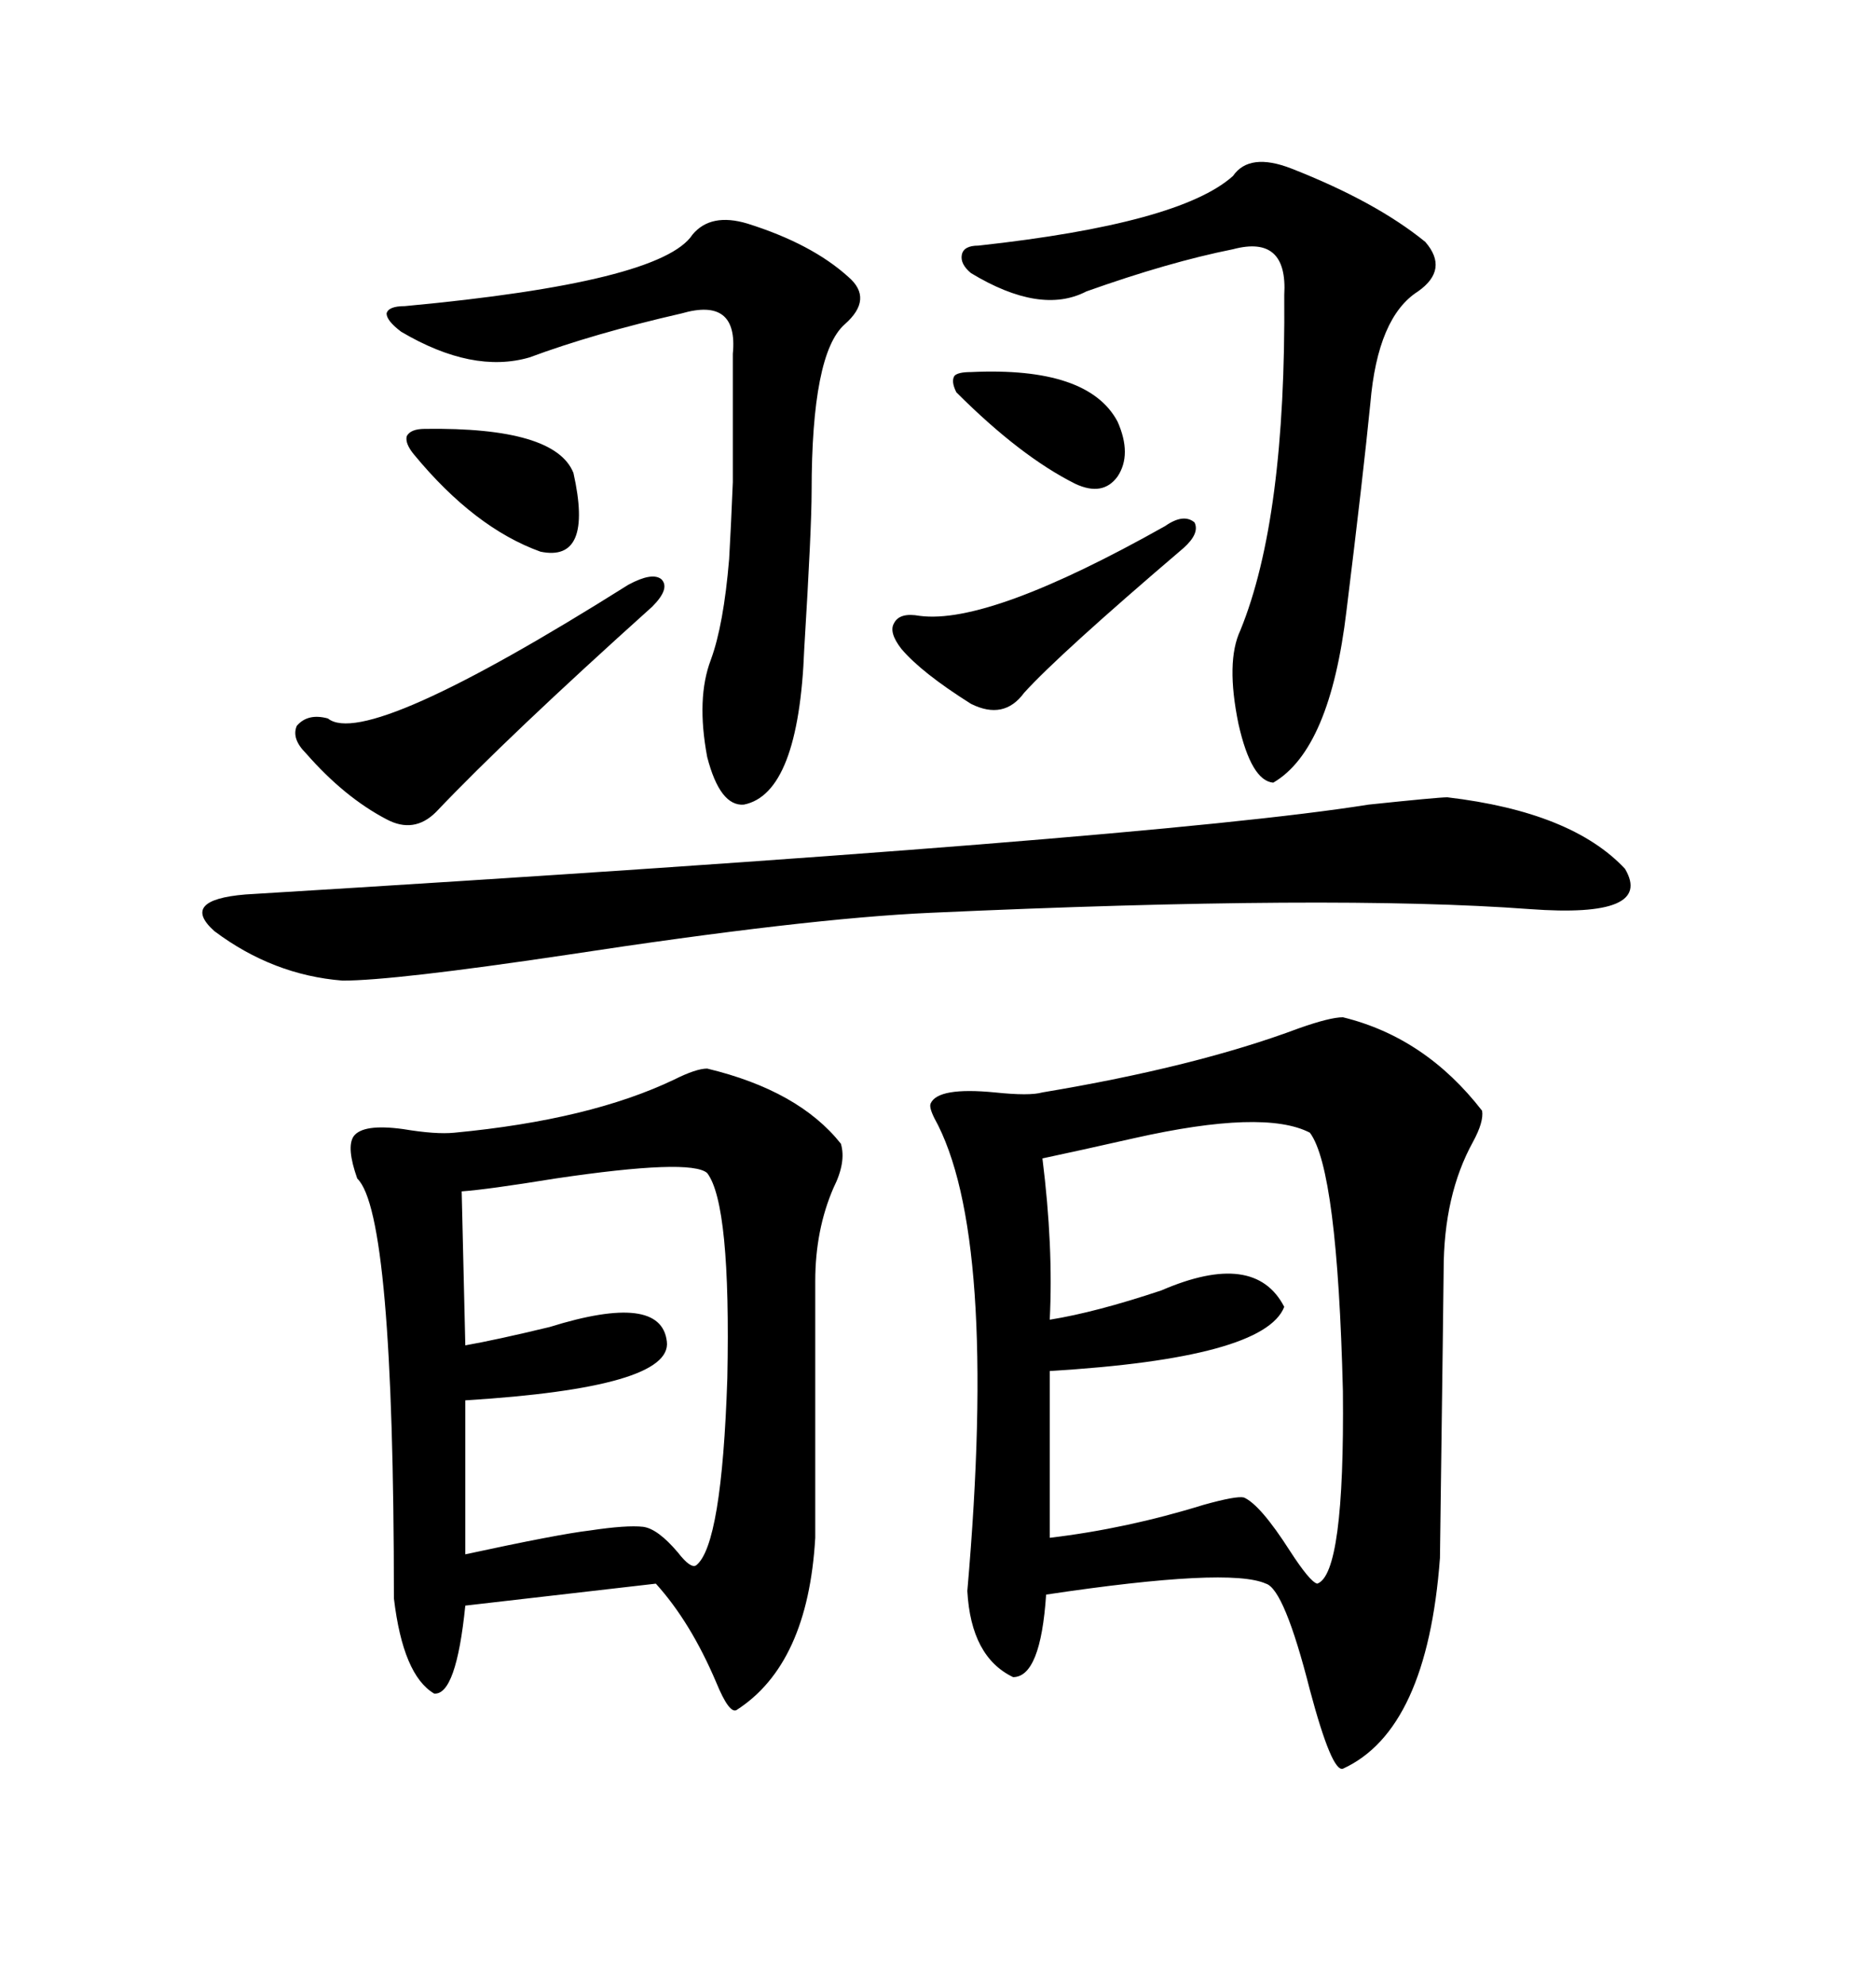 <svg xmlns="http://www.w3.org/2000/svg" xmlns:xlink="http://www.w3.org/1999/xlink" width="300" height="317.285"><path d="M214.75 162.60L214.75 162.60Q227.93 165.82 237.01 177.54L237.01 177.54Q237.30 179.30 235.55 182.52L235.55 182.52Q230.86 191.02 230.86 203.03L230.86 203.03Q230.86 204.49 230.27 249.02L230.27 249.02Q228.22 276.56 214.75 282.71L214.75 282.71Q212.99 283.30 209.47 270.12L209.47 270.12Q205.37 254.00 202.44 253.13L202.44 253.13Q196.58 250.49 167.29 254.88L167.29 254.88Q166.41 268.07 162.01 268.07L162.01 268.07Q155.27 264.84 154.69 254.30L154.69 254.30Q159.67 197.17 149.41 178.71L149.41 178.71Q148.54 176.95 148.83 176.37L148.83 176.37Q150 173.73 159.08 174.61L159.08 174.61Q164.65 175.20 166.70 174.61L166.70 174.61Q191.31 170.51 207.71 164.36L207.71 164.36Q212.70 162.60 214.75 162.60ZM113.09 170.80L113.09 170.80Q127.73 174.32 134.47 182.81L134.47 182.81Q135.35 185.74 133.30 189.84L133.30 189.84Q130.37 196.58 130.37 204.79L130.37 204.79L130.37 245.80Q129.20 266.02 117.77 273.34L117.77 273.34Q116.60 273.93 114.55 268.95L114.55 268.95Q110.45 259.28 104.88 253.13L104.88 253.13L74.41 256.64Q72.95 271.00 69.43 270.70L69.43 270.70Q64.45 267.77 62.99 255.47L62.99 255.47Q62.99 193.95 57.13 188.38L57.13 188.38Q55.37 183.40 56.54 181.64L56.54 181.64Q58.01 179.59 64.45 180.47L64.45 180.47Q69.73 181.35 72.66 181.05L72.66 181.05Q94.34 179.00 107.81 172.56L107.81 172.56Q111.33 170.80 113.09 170.80ZM231.45 127.44L231.45 127.44Q251.37 129.79 259.86 138.87L259.86 138.87Q264.55 146.78 244.63 145.31L244.63 145.31Q213.28 142.97 148.83 145.90L148.83 145.90Q128.91 146.78 90.53 152.64L90.53 152.64Q62.99 156.74 54.79 156.74L54.79 156.74Q43.65 155.86 34.28 148.83L34.28 148.83Q28.71 143.85 39.26 142.97L39.26 142.97Q183.98 134.18 218.85 128.61L218.85 128.61Q229.98 127.44 231.45 127.44ZM209.47 181.05L209.47 181.05Q202.15 177.25 181.35 181.93L181.35 181.93Q172.27 183.98 166.70 185.16L166.70 185.16Q168.46 199.22 167.87 210.94L167.87 210.94Q175.20 209.77 185.74 206.25L185.74 206.25Q200.68 199.80 205.37 208.89L205.37 208.89Q202.15 217.09 167.87 219.14L167.87 219.14L167.87 245.80Q180.18 244.34 192.48 240.53L192.48 240.53Q197.75 239.06 198.93 239.36L198.93 239.36Q201.56 240.53 206.25 247.85L206.25 247.85Q209.47 252.83 210.64 253.13L210.64 253.13Q215.04 251.66 214.75 222.36L214.75 222.36Q213.87 186.91 209.47 181.05ZM113.09 187.50L113.09 187.50Q110.45 185.16 88.77 188.38L88.77 188.38Q77.93 190.14 73.83 190.43L73.83 190.43L74.41 215.04Q79.39 214.16 87.89 212.11L87.89 212.11Q105.76 206.54 106.64 214.45L106.64 214.45Q107.52 221.78 74.41 223.83L74.41 223.83L74.41 248.44Q89.36 245.21 94.34 244.63L94.34 244.63Q100.20 243.75 102.83 244.04L102.83 244.04Q105.18 244.34 108.40 248.14L108.40 248.14Q110.45 250.78 111.33 250.20L111.33 250.20Q115.43 246.97 116.31 220.31L116.31 220.31Q116.89 192.48 113.09 187.50ZM206.54 26.95L206.54 26.95Q220.02 32.23 227.93 38.67L227.93 38.67Q231.74 43.07 226.76 46.58L226.76 46.58Q220.31 50.68 219.14 64.45L219.14 64.45Q217.97 76.17 215.33 97.56L215.33 97.56Q212.70 119.82 203.61 125.10L203.61 125.10Q200.10 124.80 198.05 115.72L198.05 115.72Q196.00 105.76 198.34 100.78L198.34 100.78Q205.66 82.91 205.37 47.17L205.37 47.17Q205.96 37.50 197.17 39.84L197.17 39.84Q186.91 41.89 173.73 46.58L173.73 46.58Q166.41 50.39 155.27 43.65L155.27 43.65Q153.52 42.19 153.81 40.72L153.81 40.72Q154.10 39.26 156.45 39.26L156.45 39.26Q188.67 35.74 197.17 28.13L197.17 28.13Q199.80 24.32 206.54 26.95ZM119.53 35.74L119.53 35.74Q129.79 38.96 135.64 44.24L135.64 44.24Q139.75 47.75 135.06 51.86L135.06 51.86Q129.79 56.54 129.79 78.52L129.79 78.52Q129.79 84.38 128.61 103.71L128.61 103.71Q127.73 126.86 118.95 128.61L118.95 128.61Q115.14 128.91 113.09 121.00L113.09 121.00Q111.33 111.62 113.67 105.47L113.67 105.47Q115.72 99.90 116.60 89.36L116.60 89.36Q116.89 84.38 117.19 77.05L117.19 77.05Q117.19 71.19 117.19 56.54L117.19 56.54Q118.07 47.46 108.98 50.10L108.98 50.10Q94.92 53.32 84.67 57.13L84.67 57.13Q75.59 59.77 64.16 53.03L64.16 53.03Q61.82 51.27 61.82 50.10L61.82 50.10Q62.11 48.93 64.75 48.93L64.75 48.93Q105.76 45.12 110.74 37.50L110.74 37.50Q113.67 33.98 119.53 35.74ZM100.49 93.46L100.49 93.46Q104.30 91.41 105.76 92.58L105.76 92.58Q107.23 94.04 104.30 96.97L104.30 96.97Q81.15 117.77 69.73 129.79L69.73 129.79Q66.21 133.30 61.82 130.96L61.82 130.96Q55.08 127.44 48.93 120.41L48.93 120.41Q46.58 118.07 47.46 116.02L47.46 116.02Q49.22 113.96 52.44 114.84L52.44 114.84Q58.59 119.82 100.49 93.46ZM186.33 84.08L186.33 84.08Q189.26 82.03 191.02 83.50L191.02 83.50Q191.89 85.25 189.26 87.60L189.26 87.60Q169.34 104.59 163.77 110.74L163.77 110.74Q160.55 115.14 155.27 112.50L155.27 112.50Q147.36 107.52 144.14 103.71L144.14 103.71Q142.09 101.07 142.97 99.61L142.97 99.61Q143.85 97.85 147.07 98.44L147.07 98.44Q158.20 99.90 186.33 84.08ZM67.97 68.55L67.97 68.55Q88.77 68.26 91.70 75.59L91.70 75.59Q94.92 89.94 86.43 88.18L86.43 88.18Q75.88 84.38 66.21 72.66L66.21 72.66Q64.75 70.90 65.04 69.73L65.04 69.73Q65.63 68.55 67.97 68.55ZM155.27 59.47L155.27 59.47Q174.02 58.59 178.71 67.38L178.71 67.38Q181.05 72.66 178.71 76.17L178.71 76.17Q176.37 79.39 171.97 77.34L171.97 77.34Q163.18 72.95 152.93 62.70L152.93 62.70Q152.05 60.94 152.64 60.06L152.64 60.06Q153.22 59.47 155.27 59.47Z"/></svg>